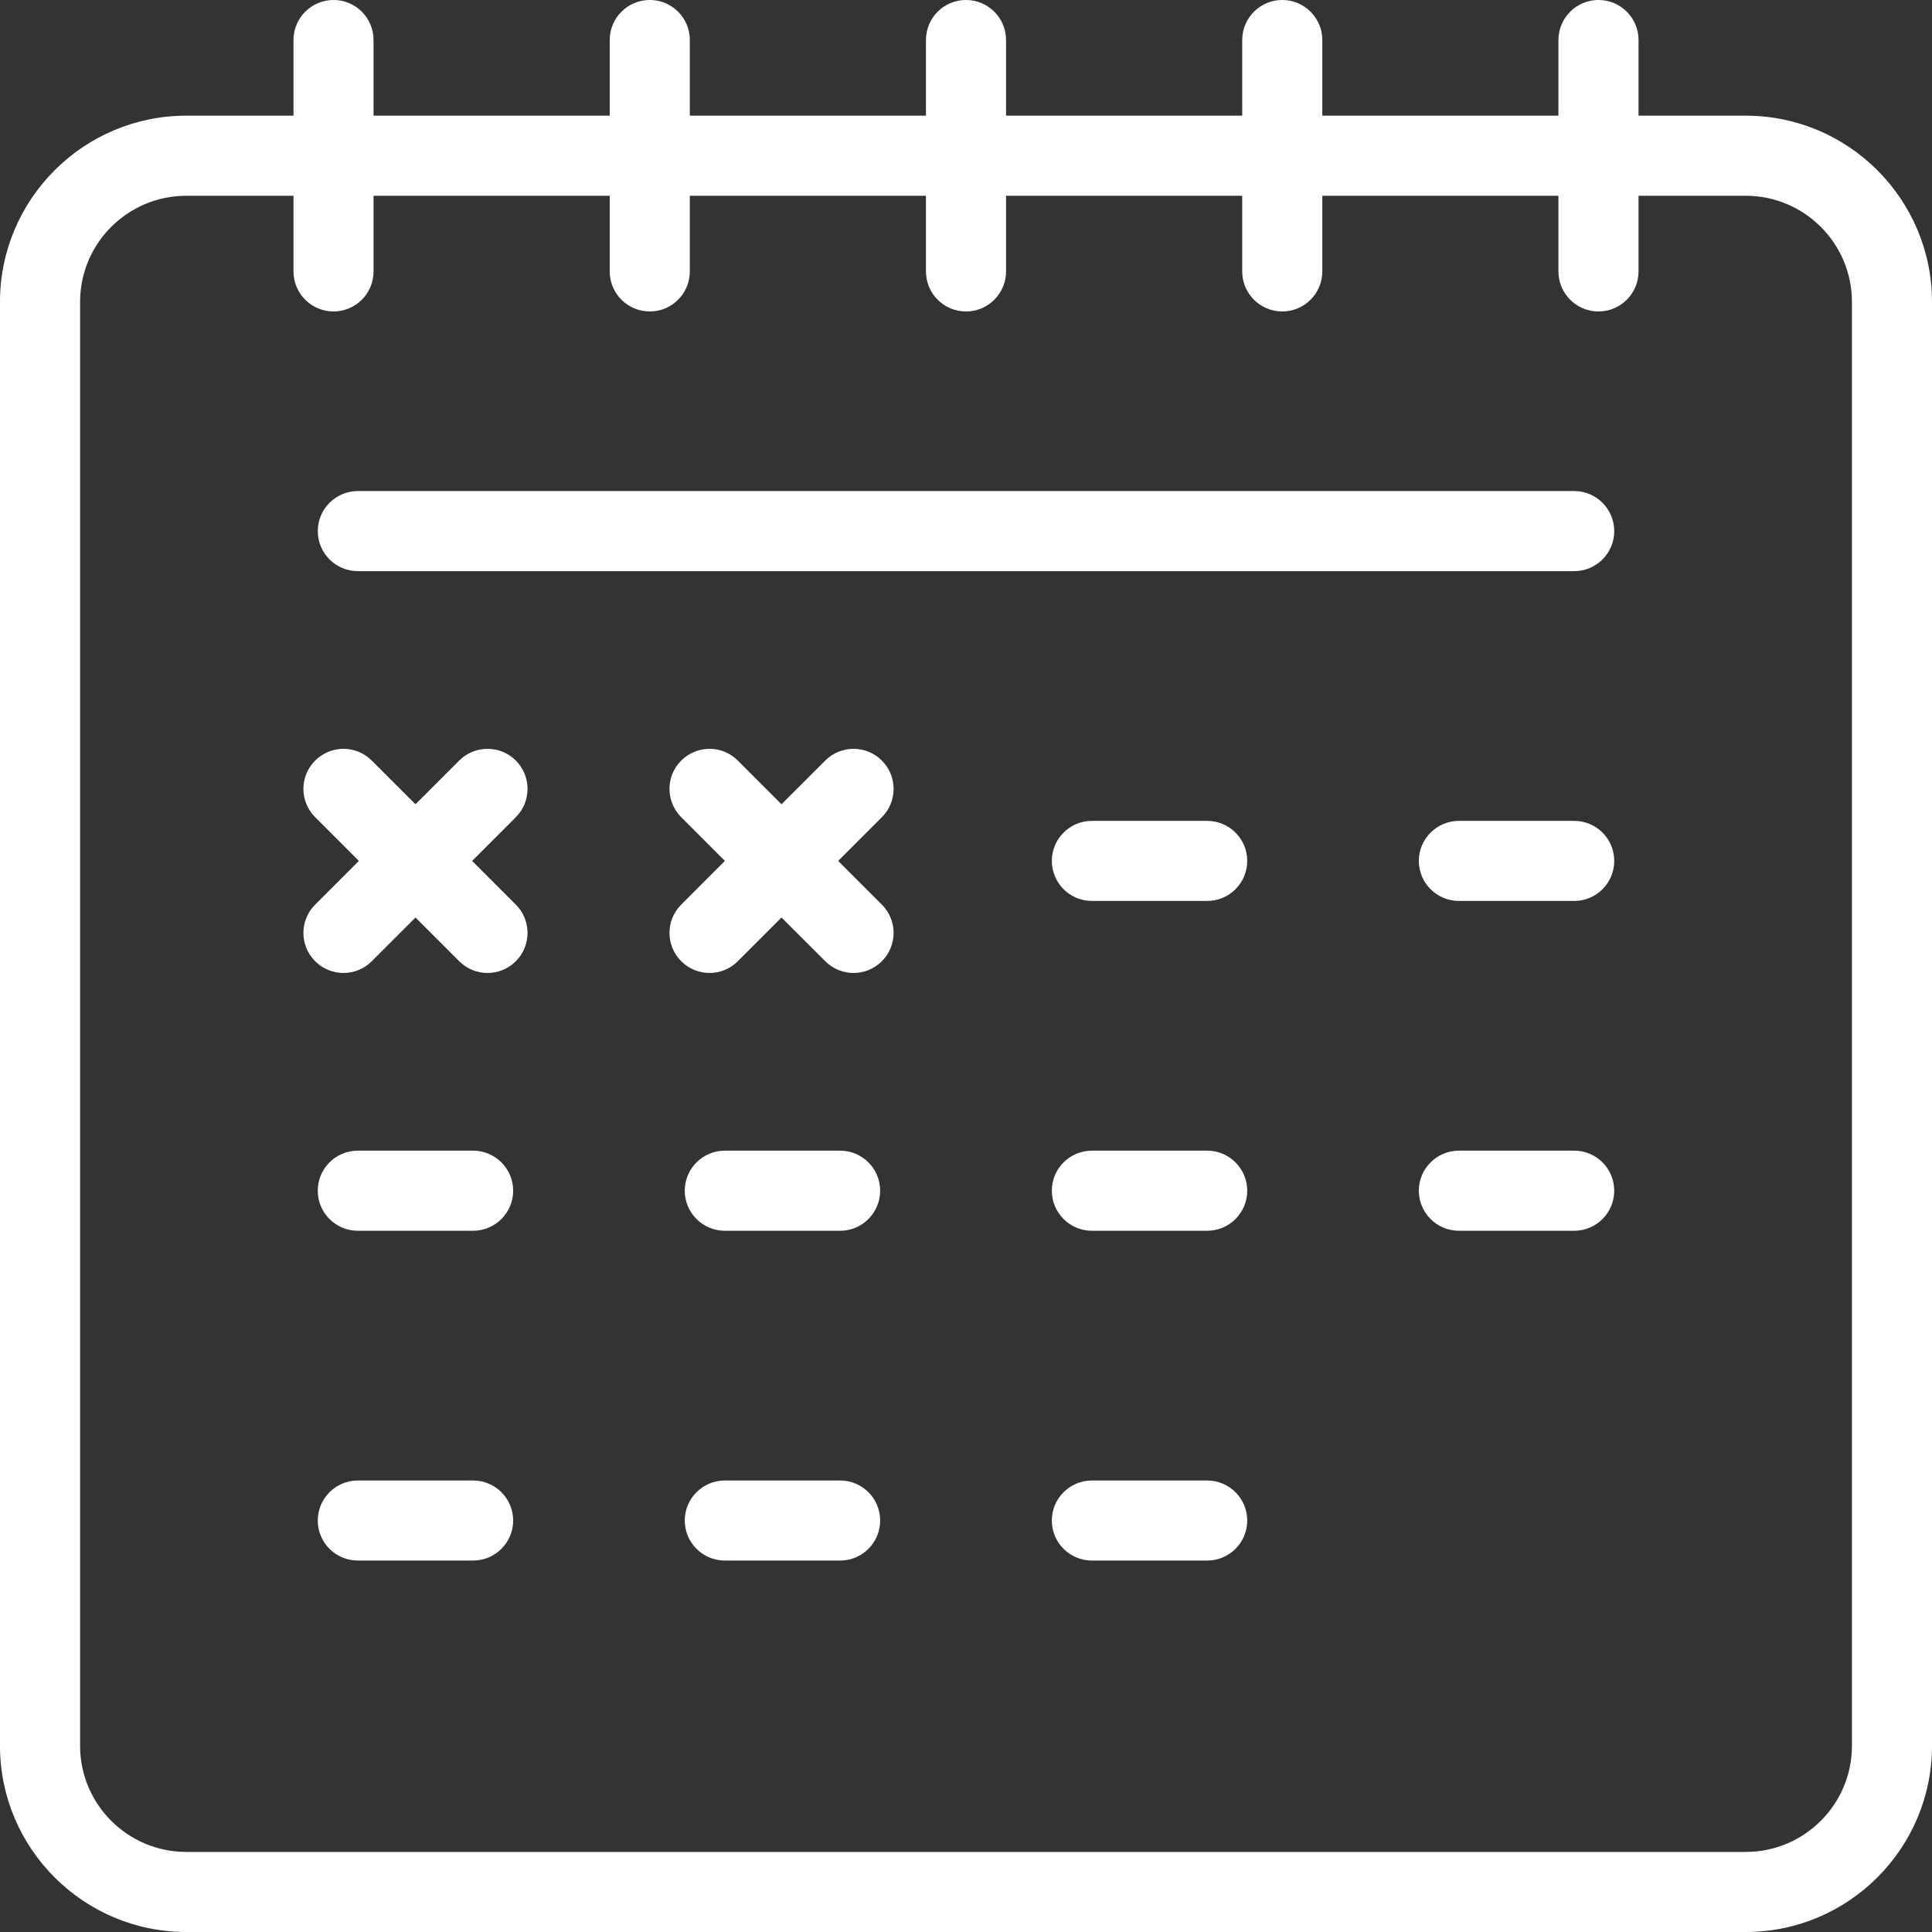 <?xml version="1.0" encoding="UTF-8" standalone="no"?>
<!-- Created with Inkscape (http://www.inkscape.org/) -->

<svg
   xmlns:dc="http://purl.org/dc/elements/1.1/"
   xmlns:cc="http://creativecommons.org/ns#"
   xmlns:rdf="http://www.w3.org/1999/02/22-rdf-syntax-ns#"
   xmlns:svg="http://www.w3.org/2000/svg"
   xmlns="http://www.w3.org/2000/svg"
   xmlns:sodipodi="http://sodipodi.sourceforge.net/DTD/sodipodi-0.dtd"
   xmlns:inkscape="http://www.inkscape.org/namespaces/inkscape"
   width="17.639mm"
   height="17.639mm"
   viewBox="0 0 62.501 62.501"
   id="svg6213"
   version="1.1"
   inkscape:version="0.91 r13725"
   sodipodi:docname="sistema-3.svg">
  <rect x="0" y="0" width="62.501" height="62.501" fill="#333333" stroke="none"/>
  <defs
     id="defs6215">
    <clipPath
       clipPathUnits="userSpaceOnUse"
       id="clipPath506">
      <path
         d="m 0,2316 1080,0 L 1080,0 0,0 0,2316 Z"
         id="path508"
         inkscape:connector-curvature="0" />
    </clipPath>
  </defs>
  <sodipodi:namedview
     id="base"
     pagecolor="#ffffff"
     bordercolor="#666666"
     borderopacity="1.0"
     inkscape:pageopacity="0.0"
     inkscape:pageshadow="2"
     inkscape:zoom="0.35"
     inkscape:cx="-340.40069"
     inkscape:cy="-166.0444"
     inkscape:document-units="px"
     inkscape:current-layer="layer1"
     showgrid="false"
     fit-margin-top="0"
     fit-margin-left="0"
     fit-margin-right="0"
     fit-margin-bottom="0"
     inkscape:window-width="1680"
     inkscape:window-height="992"
     inkscape:window-x="0"
     inkscape:window-y="30"
     inkscape:window-maximized="1" />
  <g
     inkscape:label="Layer 1"
     inkscape:groupmode="layer"
     id="layer1"
     transform="translate(-263.972,-303.817)">
    <g
       transform="matrix(1.25,0,0,-1.25,-548.202,2048.124)"
       id="g502">
      <g
         id="g504"
         clip-path="url(#clipPath506)">
        <g
           id="g510"
           transform="translate(697.668,1350.264)">
          <path
             d="m 0,0 c 0,-1.515 -1.232,-2.747 -2.748,-2.747 l -40.36,0 c -1.516,0 -2.748,1.232 -2.748,2.747 l 0,37.368 c 0,1.515 1.232,2.747 2.748,2.747 l 2.775,0 0,-1.958 c 0,-0.572 0.464,-1.036 1.036,-1.036 0.572,0 1.036,0.464 1.036,1.036 l 0,1.958 6.112,0 0,-1.958 c 0,-0.572 0.464,-1.036 1.037,-1.036 0.572,0 1.036,0.464 1.036,1.036 l 0,1.958 6.111,0 0,-1.958 c 0,-0.572 0.464,-1.036 1.036,-1.036 0.573,0 1.037,0.464 1.037,1.036 l 0,1.958 6.112,0 0,-1.958 c 0,-0.572 0.464,-1.036 1.036,-1.036 0.572,0 1.037,0.464 1.037,1.036 l 0,1.958 6.111,0 0,-1.958 c 0,-0.572 0.464,-1.036 1.036,-1.036 0.573,0 1.037,0.464 1.037,1.036 l 0,1.958 2.775,0 C -1.232,40.115 0,38.883 0,37.368 L 0,0 Z m -2.748,42.188 -2.775,0 0,1.958 c 0,0.572 -0.464,1.036 -1.037,1.036 -0.572,0 -1.036,-0.464 -1.036,-1.036 l 0,-1.958 -6.111,0 0,1.958 c 0,0.572 -0.465,1.036 -1.037,1.036 -0.572,0 -1.036,-0.464 -1.036,-1.036 l 0,-1.958 -6.112,0 0,1.958 c 0,0.572 -0.464,1.036 -1.037,1.036 -0.572,0 -1.036,-0.464 -1.036,-1.036 l 0,-1.958 -6.111,0 0,1.958 c 0,0.572 -0.464,1.036 -1.036,1.036 -0.573,0 -1.037,-0.464 -1.037,-1.036 l 0,-1.958 -6.112,0 0,1.958 c 0,0.572 -0.464,1.036 -1.036,1.036 -0.572,0 -1.036,-0.464 -1.036,-1.036 l 0,-1.958 -2.775,0 c -2.659,0 -4.821,-2.163 -4.821,-4.82 l 0,-37.368 c 0,-2.657 2.162,-4.819 4.821,-4.819 l 40.36,0 c 2.658,0 4.82,2.162 4.82,4.819 l 0,37.368 c 0,2.657 -2.162,4.82 -4.82,4.82"
             style="fill:#ffffff;fill-opacity:1;fill-rule:nonzero;stroke:none"
             id="path512"
             inkscape:connector-curvature="0" />
        </g>
        <g
           id="g514"
           transform="translate(690.48,1382.737)">
          <path
             d="m 0,0 -31.479,0 c -0.573,0 -1.037,-0.464 -1.037,-1.037 0,-0.572 0.464,-1.036 1.037,-1.036 l 31.479,0 c 0.572,0 1.036,0.464 1.036,1.036 C 1.036,-0.464 0.572,0 0,0"
             style="fill:#ffffff;fill-opacity:1;fill-rule:nonzero;stroke:none"
             id="path516"
             inkscape:connector-curvature="0" />
        </g>
        <g
           id="g518"
           transform="translate(680.981,1374.201)">
          <path
             d="m 0,0 -2.983,0 c -0.573,0 -1.037,-0.464 -1.037,-1.036 0,-0.572 0.464,-1.036 1.037,-1.036 l 2.983,0 c 0.572,0 1.037,0.464 1.037,1.036 C 1.037,-0.464 0.572,0 0,0"
             style="fill:#ffffff;fill-opacity:1;fill-rule:nonzero;stroke:none"
             id="path520"
             inkscape:connector-curvature="0" />
        </g>
        <g
           id="g522"
           transform="translate(690.48,1374.201)">
          <path
             d="m 0,0 -2.983,0 c -0.573,0 -1.038,-0.464 -1.038,-1.036 0,-0.572 0.465,-1.036 1.038,-1.036 l 2.983,0 c 0.572,0 1.036,0.464 1.036,1.036 C 1.036,-0.464 0.572,0 0,0"
             style="fill:#ffffff;fill-opacity:1;fill-rule:nonzero;stroke:none"
             id="path524"
             inkscape:connector-curvature="0" />
        </g>
        <g
           id="g526"
           transform="translate(680.981,1365.666)">
          <path
             d="m 0,0 -2.983,0 c -0.573,0 -1.037,-0.464 -1.037,-1.036 0,-0.572 0.464,-1.037 1.037,-1.037 l 2.983,0 c 0.572,0 1.037,0.465 1.037,1.037 C 1.037,-0.464 0.572,0 0,0"
             style="fill:#ffffff;fill-opacity:1;fill-rule:nonzero;stroke:none"
             id="path528"
             inkscape:connector-curvature="0" />
        </g>
        <g
           id="g530"
           transform="translate(690.48,1365.666)">
          <path
             d="m 0,0 -2.983,0 c -0.573,0 -1.038,-0.464 -1.038,-1.036 0,-0.572 0.465,-1.037 1.038,-1.037 l 2.983,0 c 0.572,0 1.036,0.465 1.036,1.037 C 1.036,-0.464 0.572,0 0,0"
             style="fill:#ffffff;fill-opacity:1;fill-rule:nonzero;stroke:none"
             id="path532"
             inkscape:connector-curvature="0" />
        </g>
        <g
           id="g534"
           transform="translate(661.983,1365.666)">
          <path
             d="m 0,0 -2.983,0 c -0.573,0 -1.037,-0.464 -1.037,-1.036 0,-0.572 0.464,-1.037 1.037,-1.037 l 2.983,0 c 0.572,0 1.037,0.465 1.037,1.037 C 1.037,-0.464 0.572,0 0,0"
             style="fill:#ffffff;fill-opacity:1;fill-rule:nonzero;stroke:none"
             id="path536"
             inkscape:connector-curvature="0" />
        </g>
        <g
           id="g538"
           transform="translate(671.482,1365.666)">
          <path
             d="m 0,0 -2.983,0 c -0.573,0 -1.038,-0.464 -1.038,-1.036 0,-0.572 0.465,-1.037 1.038,-1.037 l 2.983,0 c 0.572,0 1.036,0.465 1.036,1.037 C 1.036,-0.464 0.572,0 0,0"
             style="fill:#ffffff;fill-opacity:1;fill-rule:nonzero;stroke:none"
             id="path540"
             inkscape:connector-curvature="0" />
        </g>
        <g
           id="g542"
           transform="translate(663.089,1375.762)">
          <path
             d="M 0,0 C -0.404,0.405 -1.062,0.405 -1.466,0 L -2.597,-1.131 -3.728,0 c -0.405,0.405 -1.061,0.405 -1.465,0 -0.406,-0.405 -0.406,-1.061 0,-1.466 l 1.131,-1.131 -1.131,-1.131 c -0.406,-0.404 -0.406,-1.061 0,-1.465 0.202,-0.203 0.467,-0.304 0.732,-0.304 0.266,0 0.531,0.101 0.733,0.304 l 1.131,1.131 1.131,-1.131 c 0.202,-0.203 0.468,-0.304 0.733,-0.304 0.265,0 0.531,0.101 0.733,0.304 0.404,0.404 0.404,1.061 0,1.465 L -1.131,-2.597 0,-1.466 C 0.404,-1.061 0.404,-0.405 0,0"
             style="fill:#ffffff;fill-opacity:1;fill-rule:nonzero;stroke:none"
             id="path544"
             inkscape:connector-curvature="0" />
        </g>
        <g
           id="g546"
           transform="translate(672.562,1375.762)">
          <path
             d="M 0,0 C -0.404,0.405 -1.061,0.405 -1.465,0 L -2.597,-1.131 -3.728,0 c -0.404,0.405 -1.06,0.405 -1.464,0 -0.406,-0.405 -0.406,-1.061 0,-1.466 l 1.13,-1.131 -1.13,-1.131 c -0.406,-0.404 -0.406,-1.061 0,-1.465 0.202,-0.203 0.466,-0.304 0.732,-0.304 0.265,0 0.53,0.101 0.732,0.304 l 1.131,1.131 1.132,-1.131 c 0.202,-0.203 0.468,-0.304 0.733,-0.304 0.265,0 0.53,0.101 0.732,0.304 0.405,0.404 0.405,1.061 0,1.465 L -1.131,-2.597 0,-1.466 C 0.405,-1.061 0.405,-0.405 0,0"
             style="fill:#ffffff;fill-opacity:1;fill-rule:nonzero;stroke:none"
             id="path548"
             inkscape:connector-curvature="0" />
        </g>
        <g
           id="g550"
           transform="translate(680.981,1357.13)">
          <path
             d="m 0,0 -2.983,0 c -0.573,0 -1.037,-0.464 -1.037,-1.036 0,-0.572 0.464,-1.036 1.037,-1.036 l 2.983,0 c 0.572,0 1.037,0.464 1.037,1.036 C 1.037,-0.464 0.572,0 0,0"
             style="fill:#ffffff;fill-opacity:1;fill-rule:nonzero;stroke:none"
             id="path552"
             inkscape:connector-curvature="0" />
        </g>
        <g
           id="g554"
           transform="translate(671.482,1357.13)">
          <path
             d="m 0,0 -2.983,0 c -0.573,0 -1.038,-0.464 -1.038,-1.036 0,-0.572 0.465,-1.036 1.038,-1.036 l 2.983,0 c 0.572,0 1.036,0.464 1.036,1.036 C 1.036,-0.464 0.572,0 0,0"
             style="fill:#ffffff;fill-opacity:1;fill-rule:nonzero;stroke:none"
             id="path556"
             inkscape:connector-curvature="0" />
        </g>
        <g
           id="g558"
           transform="translate(661.983,1357.13)">
          <path
             d="m 0,0 -2.983,0 c -0.573,0 -1.037,-0.464 -1.037,-1.036 0,-0.572 0.464,-1.036 1.037,-1.036 l 2.983,0 c 0.572,0 1.037,0.464 1.037,1.036 C 1.037,-0.464 0.572,0 0,0"
             style="fill:#ffffff;fill-opacity:1;fill-rule:nonzero;stroke:none"
             id="path560"
             inkscape:connector-curvature="0" />
        </g>
      </g>
    </g>
  </g>
</svg>
